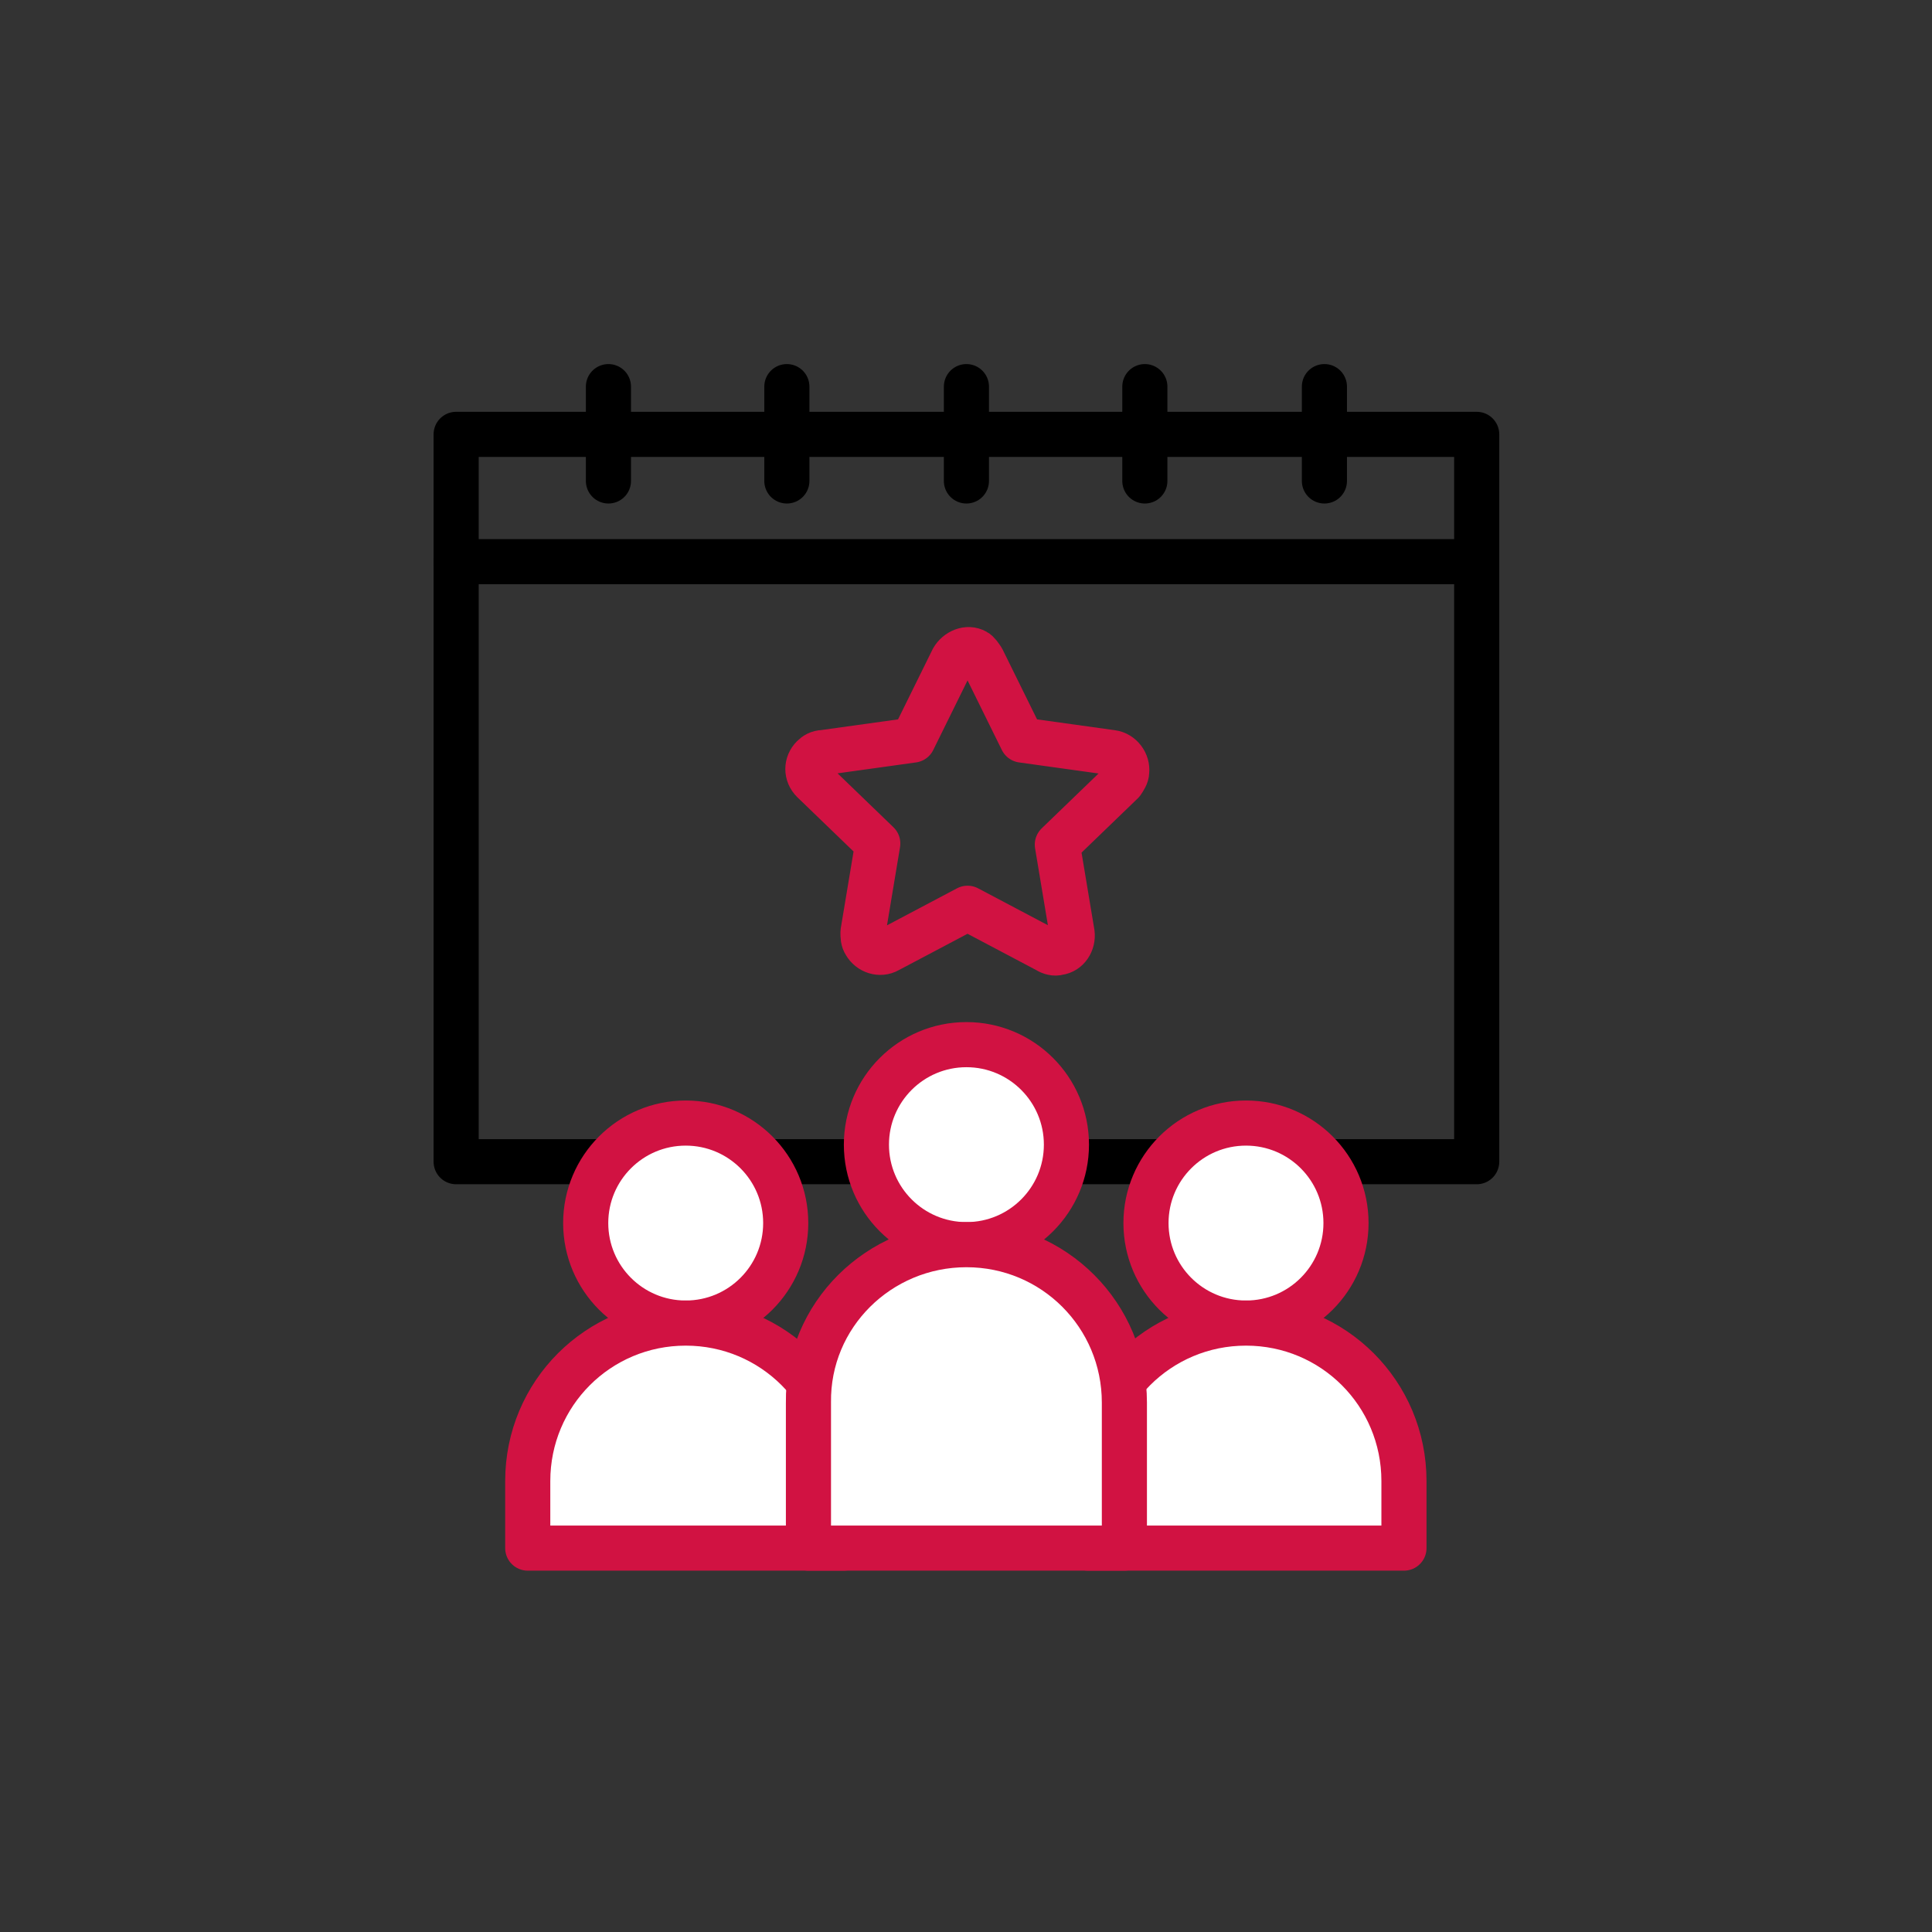 <?xml version="1.0" encoding="utf-8"?>
<!-- Generator: Adobe Illustrator 25.0.0, SVG Export Plug-In . SVG Version: 6.00 Build 0)  -->
<svg version="1.1" id="Layer_1" xmlns="http://www.w3.org/2000/svg" xmlns:xlink="http://www.w3.org/1999/xlink" x="0px" y="0px"
	 viewBox="0 0 170 170" style="enable-background:new 0 0 170 170;" xml:space="preserve">
<rect x="0" y="0" width="170" height="170" fill="#333333" stroke="none"/>
<style type="text/css">
	.st0{fill:none;stroke:#000000;stroke-width:3.97;stroke-linecap:round;stroke-linejoin:round;}
	.st1{fill:none;stroke:#D11242;stroke-width:3.97;stroke-linecap:round;stroke-linejoin:round;}
	.st2{fill:#FFFFFF;stroke:#D11242;stroke-width:3.97;stroke-linecap:round;stroke-linejoin:round;}
	.st3{fill:none;}
</style>
<g id="Group_1655" transform="translate(-2852.663 -5772.08)">
	<g id="Group_1654">
		<rect id="Rectangle_534" x="2892.8" y="5810.3" class="st0" width="89.8" height="64"/>
		<line id="Line_81" class="st0" x1="2892.8" y1="5821.5" x2="2982.6" y2="5821.5"/>
		<g id="Group_1649">
			<line id="Line_82" class="st0" x1="2906.2" y1="5806.1" x2="2906.2" y2="5814.4"/>
			<line id="Line_83" class="st0" x1="2921.9" y1="5806.1" x2="2921.9" y2="5814.4"/>
			<line id="Line_84" class="st0" x1="2937.7" y1="5806.1" x2="2937.7" y2="5814.4"/>
			<line id="Line_85" class="st0" x1="2953.4" y1="5806.1" x2="2953.4" y2="5814.4"/>
			<line id="Line_86" class="st0" x1="2969.2" y1="5806.1" x2="2969.2" y2="5814.4"/>
		</g>
		<path id="Path_9054" class="st1" d="M2939.1,5830.1l3.5,7.1l7.9,1.1c0.8,0.1,1.4,0.9,1.3,1.7c0,0.3-0.2,0.6-0.4,0.9l-5.7,5.5
			l1.3,7.8c0.1,0.8-0.4,1.6-1.2,1.7c-0.3,0.1-0.7,0-1-0.2l-7-3.7l-7,3.7c-0.7,0.4-1.6,0.1-2-0.6c-0.2-0.3-0.2-0.6-0.2-1l1.3-7.8
			l-5.7-5.5c-0.6-0.6-0.6-1.5,0-2.1c0.2-0.2,0.5-0.4,0.9-0.4l7.9-1.1l3.5-7.1c0.4-0.7,1.3-1.1,2-0.7
			C2938.7,5829.5,2938.9,5829.8,2939.1,5830.1z"/>
		<g id="Group_1653">
			<g id="Group_1650">
				<circle id="Ellipse_309" class="st2" cx="2962.3" cy="5879.7" r="8.8"/>
				<path id="Rectangle_535" class="st2" d="M2962.3,5888.5L2962.3,5888.5c7.7,0,13.9,6.2,13.9,13.9v5.9l0,0h-27.8l0,0v-5.9
					C2948.4,5894.7,2954.6,5888.5,2962.3,5888.5C2962.3,5888.5,2962.3,5888.5,2962.3,5888.5z"/>
			</g>
			<g id="Group_1651">
				<circle id="Ellipse_310" class="st2" cx="2913" cy="5879.7" r="8.8"/>
				<path id="Rectangle_536" class="st2" d="M2913,5888.5L2913,5888.5c7.7,0,13.9,6.2,13.9,13.9v5.9l0,0h-27.8l0,0v-5.9
					C2899.1,5894.7,2905.3,5888.5,2913,5888.5C2913,5888.5,2913,5888.5,2913,5888.5z"/>
			</g>
			<g id="Group_1652">
				<circle id="Ellipse_311" class="st2" cx="2937.7" cy="5872.8" r="8.8"/>
				<path id="Rectangle_537" class="st2" d="M2937.7,5881.6L2937.7,5881.6c7.7,0,13.9,6.2,13.9,13.9v12.8l0,0h-27.8l0,0v-12.8
					C2923.7,5887.8,2930,5881.6,2937.7,5881.6C2937.7,5881.6,2937.7,5881.6,2937.7,5881.6z"/>
			</g>
		</g>
	</g>
	<rect id="Rectangle_538" x="2852.7" y="5772.1" class="st3" width="170" height="170"/>
</g>
</svg>
